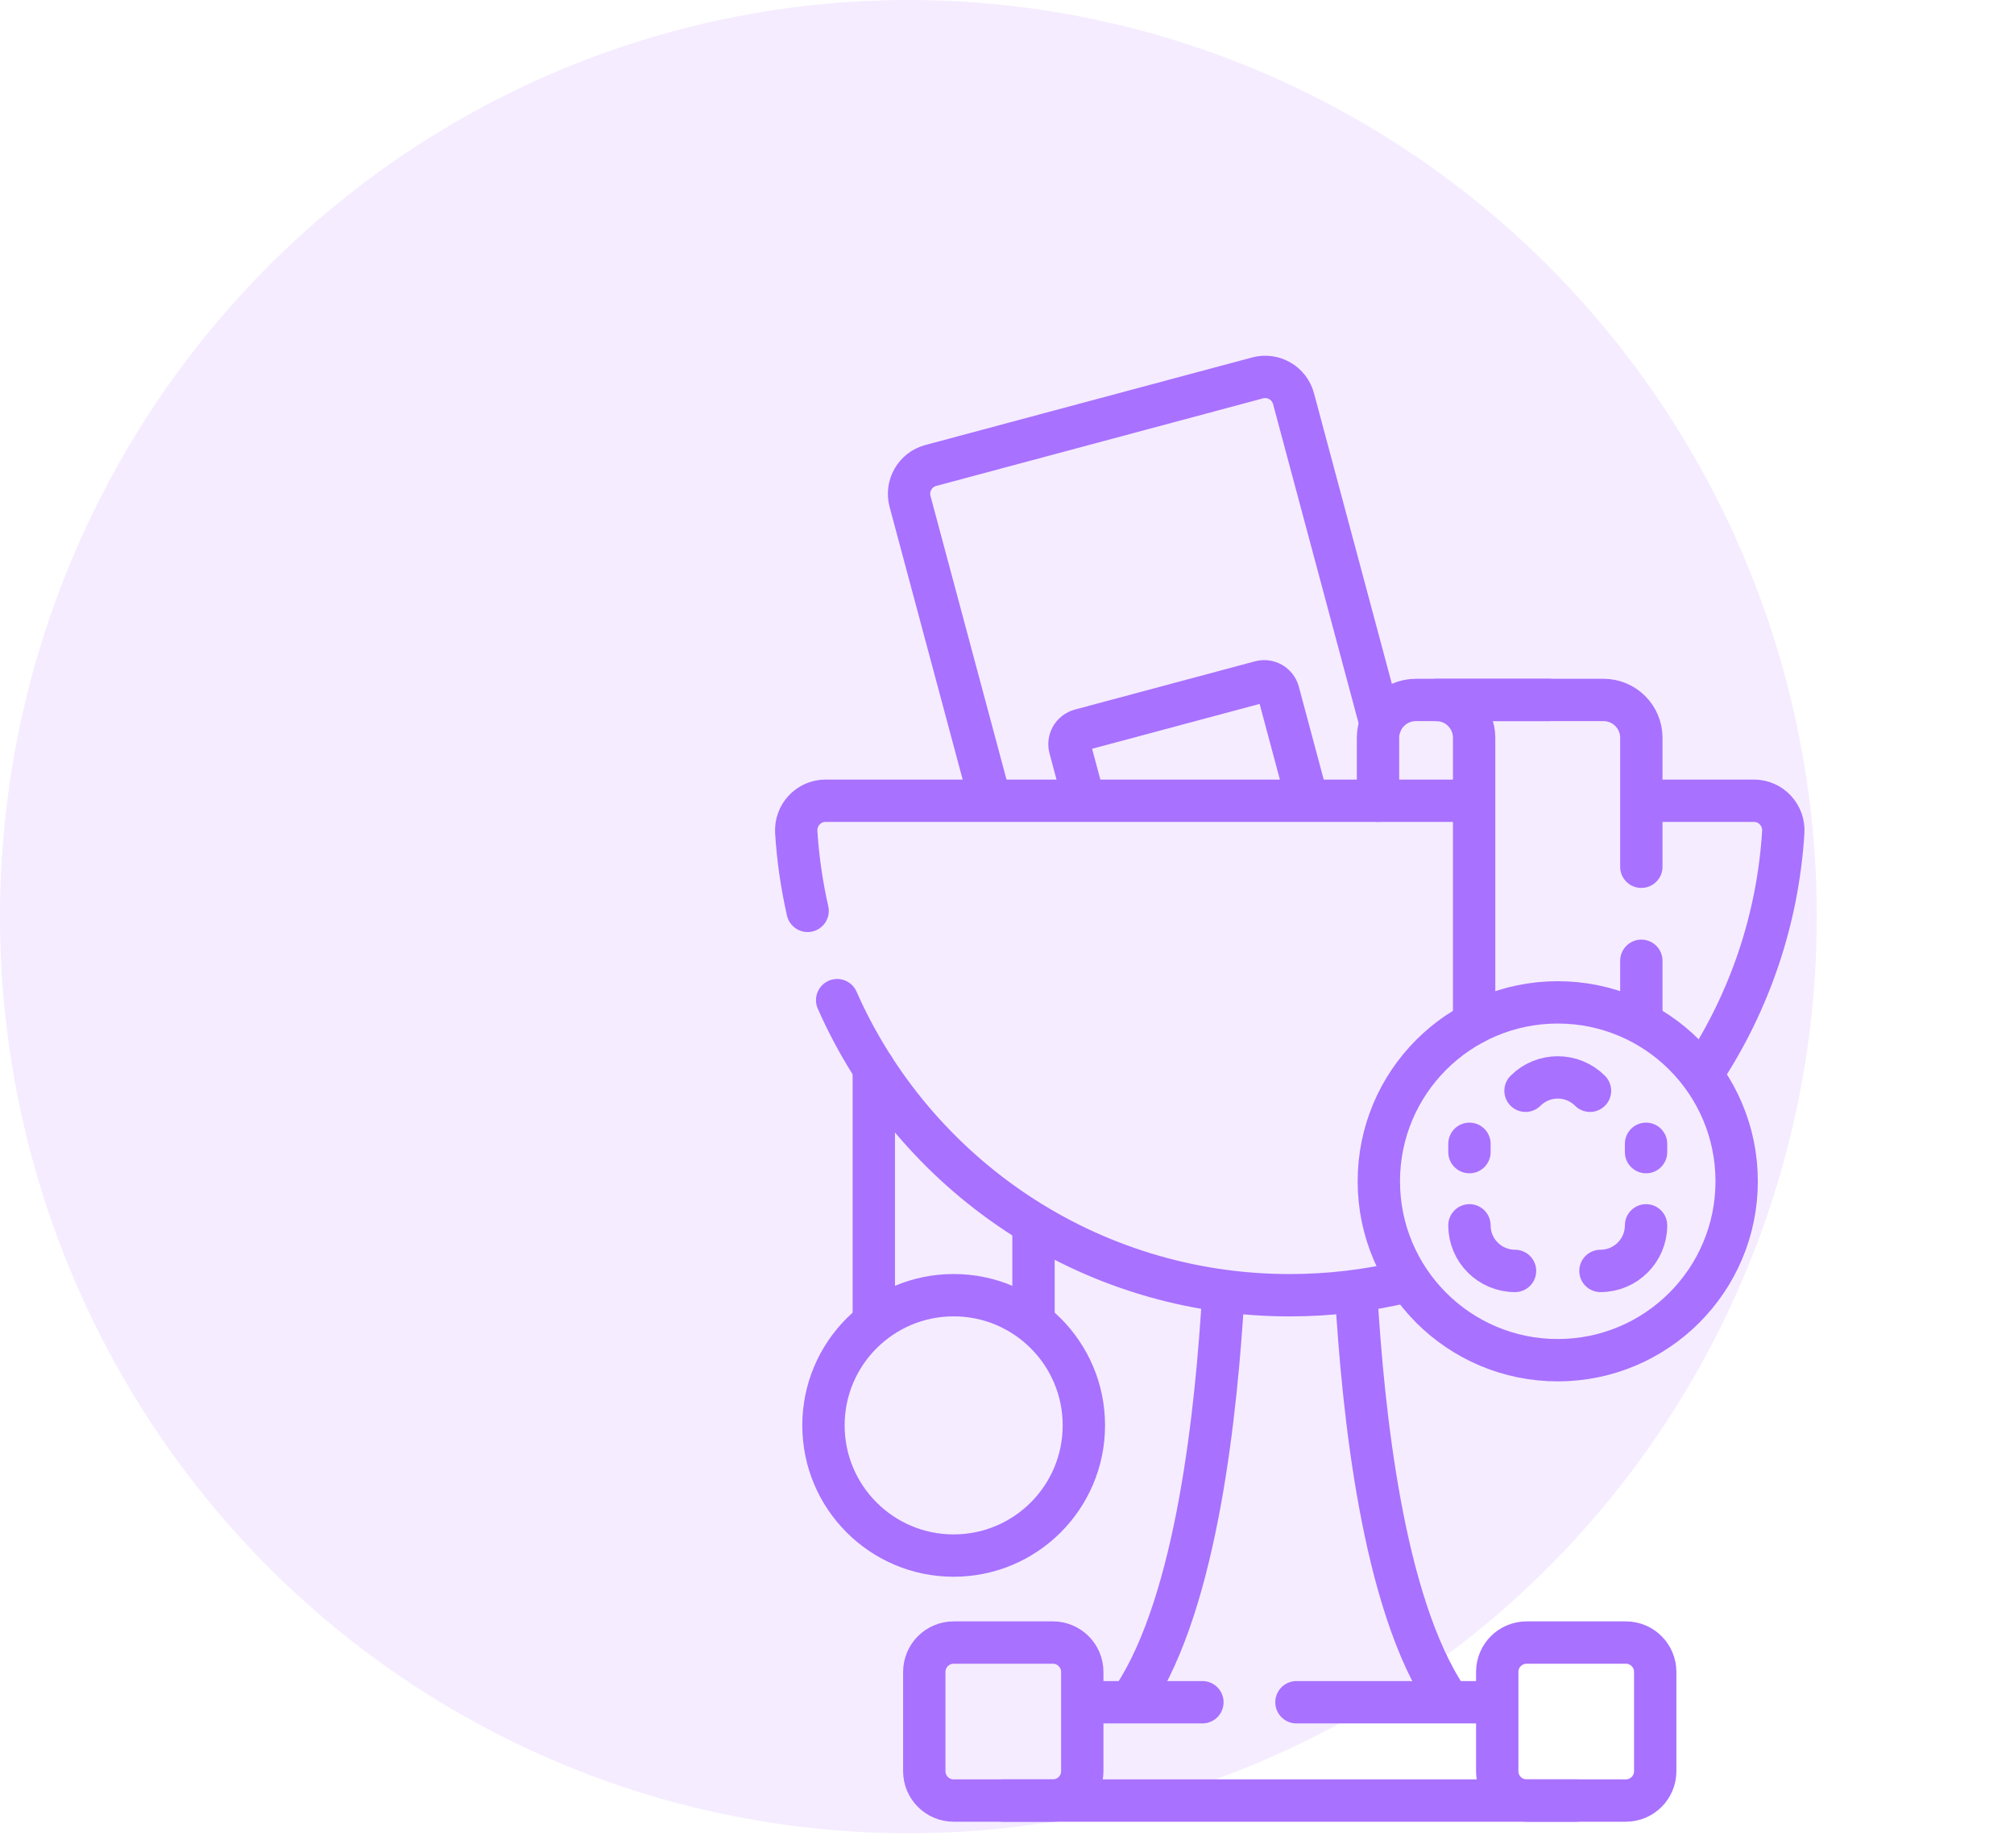 <svg fill="none" height="78" viewBox="0 0 85 78" width="85" xmlns="http://www.w3.org/2000/svg" xmlns:xlink="http://www.w3.org/1999/xlink"><clipPath id="a"><path d="m23 15h61.9v61.9h-61.9z"/></clipPath><ellipse cx="38.339" cy="38.687" fill="#f1e4ff" opacity=".7" rx="38.339" ry="38.687"/><g style="clip-path:url(#a);stroke:#a871ff;stroke-width:1.787;stroke-miterlimit:10;stroke-linecap:round;stroke-linejoin:round"><path d="m43.619 55.703v-3.978"/><path d="m36.879 45.084v10.619"/><path d="m40.249 65.654c3.035 0 5.495-2.46 5.495-5.495s-2.46-5.495-5.495-5.495-5.495 2.46-5.495 5.495 2.46 5.495 5.495 5.495z"/><path d="m61.093 71.729c-2.767-4.081-3.567-12.313-3.851-17.038"/><path d="m51.627 54.666c-.281 4.693-1.072 12.877-3.803 16.99"/><path d="m55.162 33.723-1.208-4.51c-.089-.331-.429-.527-.759-.438l-7.599 2.036c-.331.089-.527.429-.438.759l.577 2.153"/><path d="m41.756 33.655-3.348-12.492c-.177-.661.215-1.341.877-1.518l13.79-3.695c.661-.177 1.341.215 1.518.877l3.677 13.722"/><path d="m62.017 33.796h-27.174c-.719 0-1.282.61-1.237 1.328.071 1.134.234 2.243.479 3.32"/><path d="m71.9 45.223c1.925-2.936 3.129-6.386 3.362-10.099.045-.718-.518-1.328-1.237-1.328h-4.553"/><path d="m35.332 42.212c3.236 7.334 10.571 12.454 19.102 12.454 1.668 0 3.29-.196 4.845-.565"/><path d="m58.158 33.796v-2.657c0-.882.715-1.597 1.597-1.597h5.601"/><path d="m69.272 43.001v-2.45"/><path d="m69.272 36.582v-5.443c0-.882-.715-1.597-1.597-1.597h-7.057c.882 0 1.597.715 1.597 1.597v12.041"/><path d="m65.744 57.408c4.17 0 7.551-3.381 7.551-7.551 0-4.17-3.381-7.551-7.551-7.551s-7.551 3.381-7.551 7.551c0 4.17 3.381 7.551 7.551 7.551z"/><path d="m69.471 51.716c0 1.062-.861 1.924-1.924 1.924"/><path d="m64.384 46.036c.751-.751 1.97-.751 2.721 0"/><path d="m62.017 51.716c0 1.062.861 1.924 1.924 1.924"/><path d="m69.471 48.626v-.351"/><path d="m62.017 48.626v-.351"/><path d="m62.99 71.844h-8.274"/><path d="m42.343 75.993h24.181"/><path d="m50.747 71.844h-4.817"/><path d="m44.437 75.993h-4.188c-.685 0-1.24-.555-1.24-1.24v-4.188c0-.685.555-1.24 1.24-1.24h4.188c.685 0 1.24.555 1.24 1.24v4.188c0.0.685-.555 1.24-1.24 1.24z"/><path d="m68.618 75.993h-4.188c-.685 0-1.24-.555-1.24-1.24v-4.188c0-.685.555-1.24 1.24-1.24h4.188c.685 0 1.24.555 1.24 1.24v4.188c0.0.685-.555 1.24-1.24 1.24z"/></g></svg>